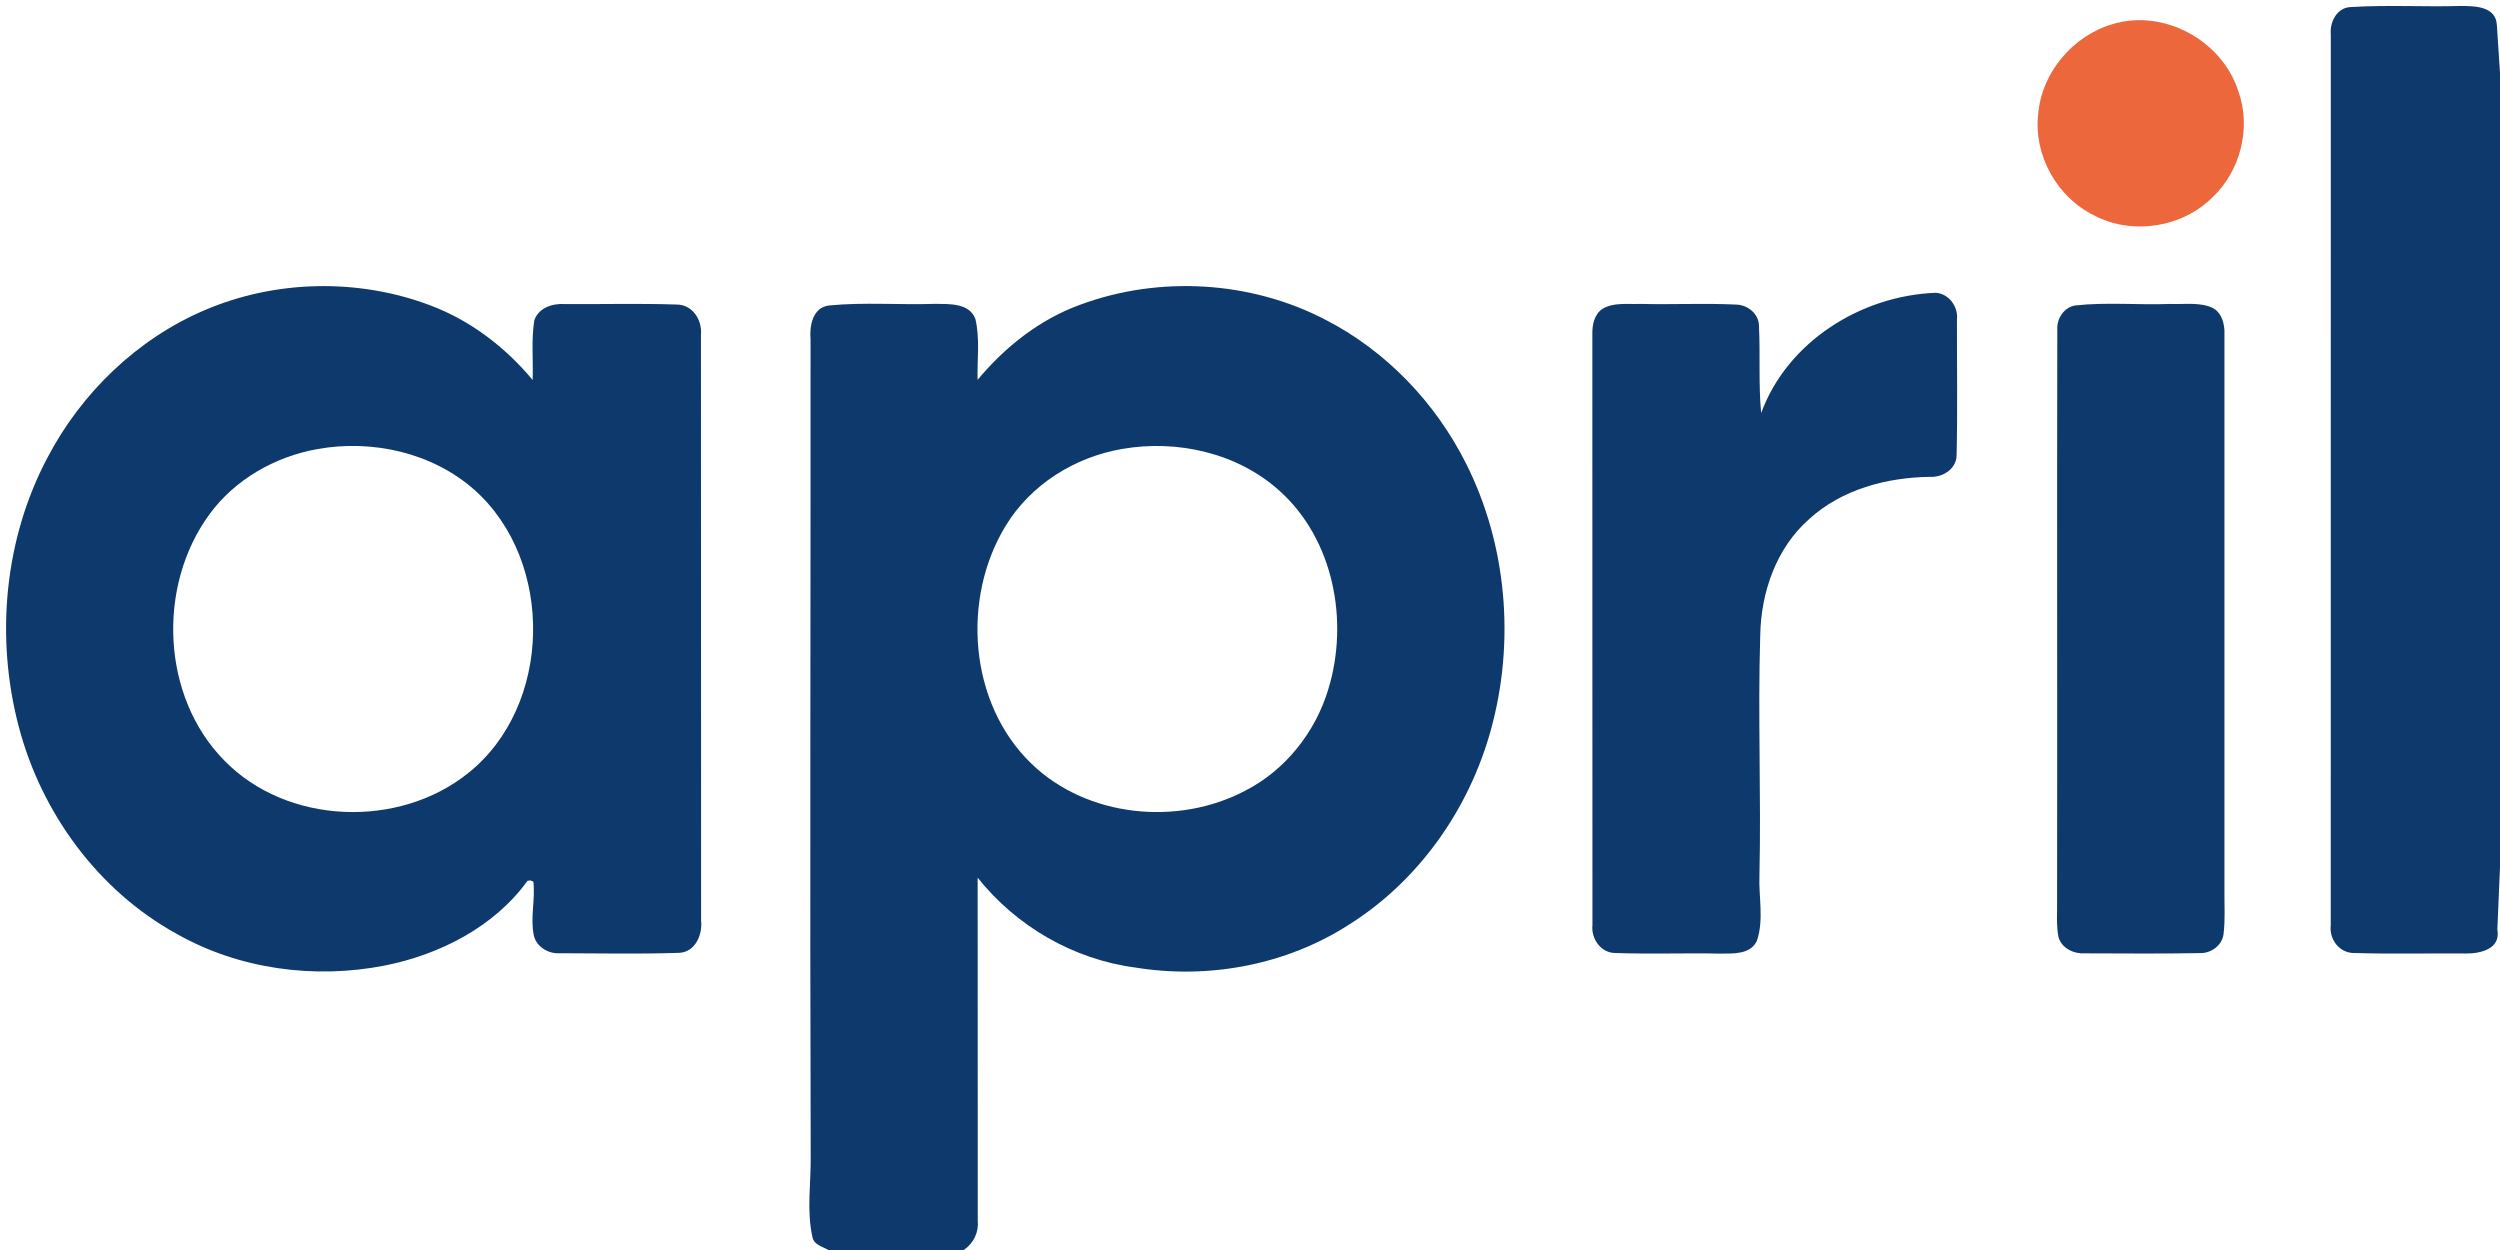 <?xml version="1.0" encoding="utf-8"?>
<svg version="1.1" id="Layer_1" xmlns="http://www.w3.org/2000/svg" xmlns:xlink="http://www.w3.org/1999/xlink" x="0px" y="0px"
	 viewBox="0 0 500 250" style="enable-background:new 0 0 500 250;" xml:space="preserve">
<style type="text/css">
	.st0{fill:#0E396C;}
	.st1{fill:#EC673C;}
</style>
<g>
	<path class="st0" d="M466.16,6.86c-0.23-2.48,1.23-5.34,3.98-5.45c7.29-0.44,14.61-0.02,21.91-0.21c2.8,0,7.2-0.02,7.33,3.92
		c0.16,2.37,0.47,7.1,0.62,9.47v158.84c-0.13,3.11-0.4,9.35-0.53,12.47c0.74,4-3.56,4.84-6.36,4.8c-7.38-0.07-14.76,0.14-22.13-0.1
		c-3.01,0.12-5.19-2.68-4.83-5.57C466.14,125.64,466.14,66.25,466.16,6.86z"/>
	<g>
		<path class="st0" d="M40.94,62.03c14.15-6.06,30.69-6.41,45.1-0.96c8.03,3.01,15.03,8.36,20.49,14.93
			c0.14-3.97-0.3-7.99,0.33-11.92c0.83-2.51,3.63-3.42,6.04-3.27c7.49,0.06,14.99-0.15,22.47,0.1c3.15,0.02,5.1,3.12,4.82,6.03
			c0.04,39.06-0.01,78.13,0.03,117.19c0.32,2.81-1.18,6.29-4.37,6.44c-7.96,0.27-15.93,0.09-23.89,0.08
			c-2.29,0.15-4.69-1.27-5.2-3.59c-0.73-3.55,0.33-7.17-0.09-10.72l-0.57-0.26l-0.6,0.09c-6.66,9.21-17.52,14.73-28.49,16.93
			c-14.1,2.78-29.2,0.77-41.75-6.37c-15.66-8.63-26.99-24.18-31.5-41.37c-4.71-17.83-2.93-37.51,5.75-53.86
			C16.3,78.54,27.44,67.79,40.94,62.03z M63.51,89.81c-8.5,1.51-16.53,6.07-21.65,13.09c-10.48,14.34-9.61,36.4,2.99,49.19
			c12.53,12.88,34.87,13.68,48.76,2.55c16.91-13.45,17.33-42.31,1.33-56.62C86.5,90.53,74.49,87.84,63.51,89.81z"/>
	</g>
	<g>
		<path class="st0" d="M216.11,60.92c15.77-5.83,34.03-4.75,48.97,3.02c12.15,6.24,22.03,16.6,28.14,28.78
			c8.21,16.33,9.81,35.73,4.94,53.3c-4.34,15.79-14.39,30.12-28.32,38.88c-12.54,8.09-28.07,11-42.75,8.61
			c-12.36-1.61-23.81-8.24-31.56-17.97c0.03,22.84,0,45.69,0.02,68.53c0.24,2.39-0.82,4.57-2.79,5.93h-27.09
			c-1.13-0.67-2.84-1.02-3.16-2.49c-1.24-5.42-0.28-11.01-0.37-16.49c-0.18-54.37,0-108.73-0.03-163.09
			c-0.24-2.74,0.4-6.46,3.73-6.84c7.01-0.68,14.09-0.08,21.13-0.32c2.84,0.05,6.89-0.23,8.11,3.03c0.94,3.98,0.33,8.13,0.44,12.17
			C201.01,69.37,207.97,63.85,216.11,60.92z M224.44,89.79c-9.43,1.6-18.27,7.1-23.28,15.33c-8.92,14.56-7.39,35.55,5.12,47.61
			c11.13,10.76,29.29,12.54,42.8,5.39c8-4.1,13.99-11.67,16.57-20.24c4.19-13.63,1.09-30-9.76-39.73
			C247.49,90.58,235.44,87.87,224.44,89.79z"/>
	</g>
	<path class="st0" d="M352.23,82.61c5.25-14.31,20.01-23.49,34.91-24.05c2.62,0.14,4.54,2.79,4.25,5.32
		c-0.02,9.08,0.14,18.16-0.07,27.23c-0.06,2.69-2.78,4.38-5.27,4.26c-8.69,0.11-17.7,2.48-24.23,8.46
		c-6.57,5.77-9.63,14.65-9.77,23.22c-0.5,15.98,0.2,31.97-0.16,47.94c-0.19,4.4,0.96,9.02-0.55,13.26
		c-1.38,2.71-4.75,2.44-7.31,2.47c-6.98-0.14-13.97,0.13-20.95-0.12c-2.89,0.02-4.89-2.86-4.59-5.58c-0.03-39.37,0-78.73-0.02-118.1
		c-0.04-1.89,0.34-4.02,2.03-5.15c2.25-1.35,5.01-0.88,7.52-0.99c6.44,0.16,12.9-0.17,19.34,0.14c2.2,0.1,4.37,1.84,4.43,4.14
		C352.08,70.9,351.68,76.77,352.23,82.61z"/>
	<path class="st0" d="M415.06,61.09c6.28-0.69,12.64-0.06,18.96-0.3c2.79,0.12,5.79-0.41,8.43,0.75c1.99,1.01,2.52,3.35,2.44,5.4
		c0,37.01-0.01,74.02,0,111.04c-0.03,2.97,0.18,5.96-0.19,8.92c-0.31,2.19-2.49,3.77-4.65,3.72c-7.69,0.15-15.39,0.06-23.08,0.05
		c-2.19,0.13-4.58-0.98-5.26-3.19c-0.49-2.46-0.25-4.99-0.29-7.48c0.06-38.01-0.04-76.01,0.04-114.02
		C411.31,63.76,412.76,61.46,415.06,61.09z"/>
</g>
<g>
	<path class="st1" d="M422.5,4.83c10.24-3.12,21.88,3.25,25.14,13.33c2.66,7.32,0.5,15.99-5.15,21.31
		c-6.05,6.05-16.05,7.61-23.63,3.63c-7.42-3.59-12.18-12.05-11.22-20.27C408.31,14.54,414.56,7.15,422.5,4.83z"/>
</g>
</svg>
